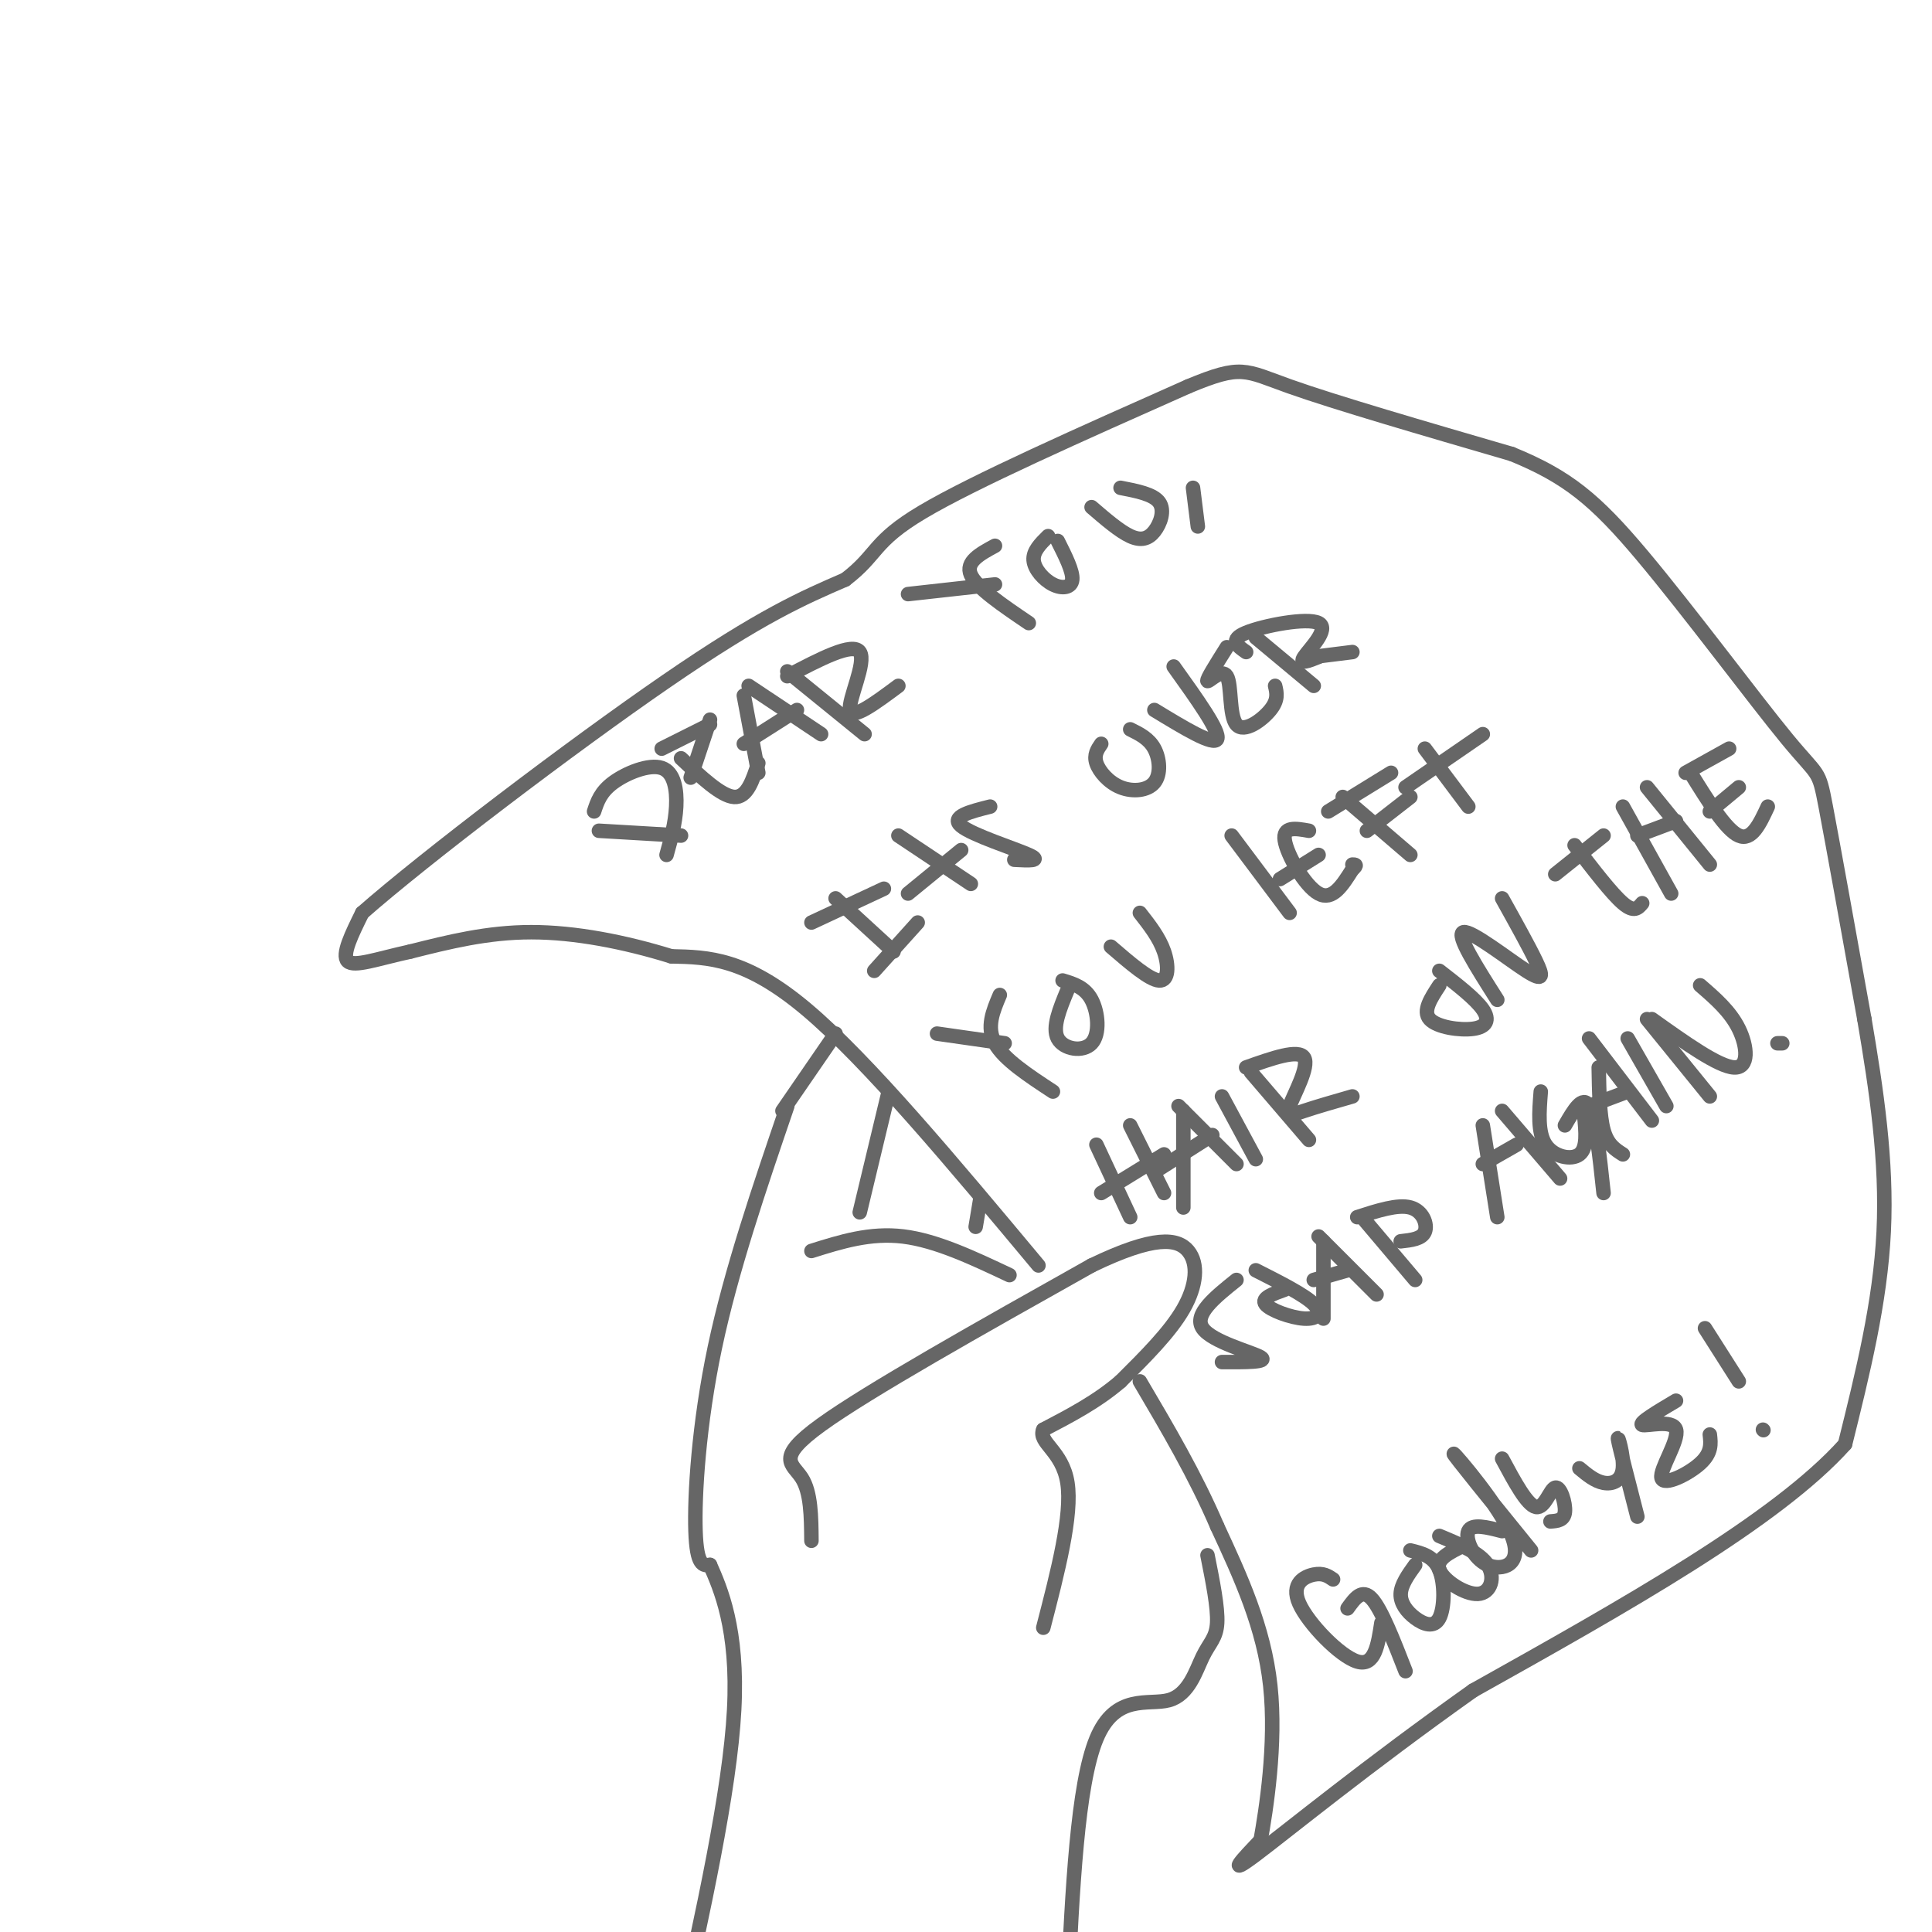 <svg viewBox='0 0 400 400' version='1.1' xmlns='http://www.w3.org/2000/svg' xmlns:xlink='http://www.w3.org/1999/xlink'><g fill='none' stroke='rgb(102,102,102)' stroke-width='3' stroke-linecap='round' stroke-linejoin='round'><path d='M168,319c-0.044,-5.000 -0.089,-10.000 -2,-13c-1.911,-3.000 -5.689,-4.000 4,-11c9.689,-7.000 32.844,-20.000 56,-33'/><path d='M226,262c13.095,-6.321 17.833,-5.625 20,-3c2.167,2.625 1.762,7.179 -1,12c-2.762,4.821 -7.881,9.911 -13,15'/><path d='M232,286c-4.833,4.167 -10.417,7.083 -16,10'/><path d='M216,296c-1.156,2.667 3.956,4.333 5,11c1.044,6.667 -1.978,18.333 -5,30'/><path d='M163,229c-5.822,17.044 -11.644,34.089 -15,50c-3.356,15.911 -4.244,30.689 -4,38c0.244,7.311 1.622,7.156 3,7'/><path d='M147,324c2.111,4.778 5.889,13.222 5,30c-0.889,16.778 -6.444,41.889 -12,67'/><path d='M140,421c-2.000,11.333 -1.000,6.167 0,1'/><path d='M250,322c1.083,5.418 2.166,10.836 2,14c-0.166,3.164 -1.581,4.075 -3,7c-1.419,2.925 -2.844,7.864 -7,9c-4.156,1.136 -11.045,-1.533 -15,8c-3.955,9.533 -4.978,31.266 -6,53'/><path d='M221,413c-1.333,9.667 -1.667,7.333 -2,5'/><path d='M215,262c-17.667,-21.167 -35.333,-42.333 -48,-53c-12.667,-10.667 -20.333,-10.833 -28,-11'/><path d='M139,198c-9.689,-3.000 -19.911,-5.000 -29,-5c-9.089,0.000 -17.044,2.000 -25,4'/><path d='M85,197c-6.911,1.511 -11.689,3.289 -13,2c-1.311,-1.289 0.844,-5.644 3,-10'/><path d='M75,189c12.822,-11.289 43.378,-34.511 63,-48c19.622,-13.489 28.311,-17.244 37,-21'/><path d='M175,120c6.867,-5.222 5.533,-7.778 16,-14c10.467,-6.222 32.733,-16.111 55,-26'/><path d='M246,80c11.178,-4.667 11.622,-3.333 21,0c9.378,3.333 27.689,8.667 46,14'/><path d='M313,94c11.515,4.702 17.303,9.456 27,21c9.697,11.544 23.303,29.877 30,38c6.697,8.123 6.485,6.035 8,14c1.515,7.965 4.758,25.982 8,44'/><path d='M386,211c2.489,14.667 4.711,29.333 4,44c-0.711,14.667 -4.356,29.333 -8,44'/><path d='M382,299c-14.167,15.833 -45.583,33.417 -77,51'/><path d='M305,350c-22.022,15.622 -38.578,29.178 -45,34c-6.422,4.822 -2.711,0.911 1,-3'/><path d='M261,381c1.089,-6.111 3.311,-19.889 2,-32c-1.311,-12.111 -6.156,-22.556 -11,-33'/><path d='M252,316c-4.500,-10.500 -10.250,-20.250 -16,-30'/><path d='M162,230c0.000,0.000 11.000,-16.000 11,-16'/><path d='M184,226c0.000,0.000 -6.000,25.000 -6,25'/><path d='M203,248c0.000,0.000 -1.000,6.000 -1,6'/><path d='M168,259c6.083,-1.917 12.167,-3.833 19,-3c6.833,0.833 14.417,4.417 22,8'/><path d='M124,172c0.000,0.000 17.000,1.000 17,1'/><path d='M123,168c0.661,-2.018 1.321,-4.036 4,-6c2.679,-1.964 7.375,-3.875 10,-3c2.625,0.875 3.179,4.536 3,8c-0.179,3.464 -1.089,6.732 -2,10'/><path d='M141,157c4.167,3.917 8.333,7.833 11,8c2.667,0.167 3.833,-3.417 5,-7'/><path d='M143,161c0.000,0.000 4.000,-12.000 4,-12'/><path d='M137,155c0.000,0.000 10.000,-5.000 10,-5'/><path d='M154,144c0.000,0.000 3.000,16.000 3,16'/><path d='M155,142c0.000,0.000 15.000,10.000 15,10'/><path d='M154,154c0.000,0.000 11.000,-7.000 11,-7'/><path d='M163,139c0.000,0.000 16.000,13.000 16,13'/><path d='M163,140c6.778,-3.556 13.556,-7.111 15,-5c1.444,2.111 -2.444,9.889 -2,12c0.444,2.111 5.222,-1.444 10,-5'/><path d='M188,123c0.000,0.000 18.000,-2.000 18,-2'/><path d='M206,113c-3.083,1.667 -6.167,3.333 -5,6c1.167,2.667 6.583,6.333 12,10'/><path d='M217,111c-1.583,1.565 -3.167,3.131 -3,5c0.167,1.869 2.083,4.042 4,5c1.917,0.958 3.833,0.702 4,-1c0.167,-1.702 -1.417,-4.851 -3,-8'/><path d='M226,105c2.893,2.488 5.786,4.976 8,6c2.214,1.024 3.750,0.583 5,-1c1.250,-1.583 2.214,-4.310 1,-6c-1.214,-1.690 -4.607,-2.345 -8,-3'/><path d='M173,186c0.000,0.000 12.000,11.000 12,11'/><path d='M168,191c0.000,0.000 15.000,-7.000 15,-7'/><path d='M181,201c0.000,0.000 9.000,-10.000 9,-10'/><path d='M186,173c0.000,0.000 15.000,10.000 15,10'/><path d='M188,185c0.000,0.000 11.000,-9.000 11,-9'/><path d='M205,167c-4.156,1.044 -8.311,2.089 -6,4c2.311,1.911 11.089,4.689 14,6c2.911,1.311 -0.044,1.156 -3,1'/><path d='M228,154c-0.785,1.144 -1.569,2.287 -1,4c0.569,1.713 2.493,3.995 5,5c2.507,1.005 5.598,0.732 7,-1c1.402,-1.732 1.115,-4.923 0,-7c-1.115,-2.077 -3.057,-3.038 -5,-4'/><path d='M239,147c6.167,3.750 12.333,7.500 13,6c0.667,-1.500 -4.167,-8.250 -9,-15'/><path d='M254,134c-2.137,3.391 -4.274,6.781 -4,7c0.274,0.219 2.960,-2.735 4,-1c1.040,1.735 0.434,8.159 2,10c1.566,1.841 5.305,-0.903 7,-3c1.695,-2.097 1.348,-3.549 1,-5'/><path d='M260,132c0.000,0.000 12.000,10.000 12,10'/><path d='M258,135c-1.804,-1.256 -3.607,-2.512 0,-4c3.607,-1.488 12.625,-3.208 15,-2c2.375,1.208 -1.893,5.345 -3,7c-1.107,1.655 0.946,0.827 3,0'/><path d='M280,135c0.000,0.000 -8.000,1.000 -8,1'/><path d='M194,214c0.000,0.000 14.000,2.000 14,2'/><path d='M207,206c-1.417,3.333 -2.833,6.667 -1,10c1.833,3.333 6.917,6.667 12,10'/><path d='M221,205c-1.601,3.869 -3.202,7.738 -2,10c1.202,2.262 5.208,2.917 7,1c1.792,-1.917 1.369,-6.405 0,-9c-1.369,-2.595 -3.685,-3.298 -6,-4'/><path d='M230,196c4.000,3.444 8.000,6.889 10,7c2.000,0.111 2.000,-3.111 1,-6c-1.000,-2.889 -3.000,-5.444 -5,-8'/><path d='M255,173c0.000,0.000 12.000,16.000 12,16'/><path d='M271,172c-2.733,-0.489 -5.467,-0.978 -5,2c0.467,2.978 4.133,9.422 7,11c2.867,1.578 4.933,-1.711 7,-5'/><path d='M280,180c1.167,-1.000 0.583,-1.000 0,-1'/><path d='M265,182c0.000,0.000 8.000,-5.000 8,-5'/><path d='M278,165c0.000,0.000 14.000,12.000 14,12'/><path d='M275,168c0.000,0.000 13.000,-8.000 13,-8'/><path d='M283,172c0.000,0.000 9.000,-7.000 9,-7'/><path d='M295,155c0.000,0.000 9.000,12.000 9,12'/><path d='M291,163c0.000,0.000 16.000,-11.000 16,-11'/><path d='M227,237c0.000,0.000 7.000,15.000 7,15'/><path d='M234,233c0.000,0.000 7.000,14.000 7,14'/><path d='M228,247c0.000,0.000 13.000,-8.000 13,-8'/><path d='M245,230c0.000,0.000 0.000,20.000 0,20'/><path d='M244,229c0.000,0.000 12.000,12.000 12,12'/><path d='M240,242c0.000,0.000 11.000,-7.000 11,-7'/><path d='M253,227c0.000,0.000 7.000,13.000 7,13'/><path d='M259,222c0.000,0.000 12.000,14.000 12,14'/><path d='M258,221c5.440,-1.929 10.881,-3.857 12,-2c1.119,1.857 -2.083,7.500 -3,10c-0.917,2.500 0.452,1.857 3,1c2.548,-0.857 6.274,-1.929 10,-3'/><path d='M298,204c-1.750,2.661 -3.500,5.321 -2,7c1.500,1.679 6.250,2.375 9,2c2.750,-0.375 3.500,-1.821 2,-4c-1.500,-2.179 -5.250,-5.089 -9,-8'/><path d='M310,207c-4.327,-6.804 -8.655,-13.607 -7,-14c1.655,-0.393 9.292,5.625 13,8c3.708,2.375 3.488,1.107 2,-2c-1.488,-3.107 -4.244,-8.054 -7,-13'/><path d='M326,175c3.833,5.000 7.667,10.000 10,12c2.333,2.000 3.167,1.000 4,0'/><path d='M322,181c0.000,0.000 10.000,-8.000 10,-8'/><path d='M336,167c0.000,0.000 10.000,18.000 10,18'/><path d='M341,163c0.000,0.000 13.000,16.000 13,16'/><path d='M339,173c0.000,0.000 8.000,-3.000 8,-3'/><path d='M350,160c3.667,5.917 7.333,11.833 10,13c2.667,1.167 4.333,-2.417 6,-6'/><path d='M354,168c0.000,0.000 6.000,-5.000 6,-5'/><path d='M349,160c0.000,0.000 9.000,-5.000 9,-5'/><path d='M256,265c-4.467,3.578 -8.933,7.156 -7,10c1.933,2.844 10.267,4.956 12,6c1.733,1.044 -3.133,1.022 -8,1'/><path d='M266,267c-2.464,0.881 -4.929,1.762 -4,3c0.929,1.238 5.250,2.833 8,3c2.750,0.167 3.929,-1.095 2,-3c-1.929,-1.905 -6.964,-4.452 -12,-7'/><path d='M274,257c0.000,0.000 0.000,16.000 0,16'/><path d='M273,256c0.000,0.000 12.000,12.000 12,12'/><path d='M272,265c0.000,0.000 7.000,-2.000 7,-2'/><path d='M282,252c0.000,0.000 11.000,13.000 11,13'/><path d='M281,252c4.200,-1.356 8.400,-2.711 11,-2c2.600,0.711 3.600,3.489 3,5c-0.600,1.511 -2.800,1.756 -5,2'/><path d='M307,233c0.000,0.000 3.000,19.000 3,19'/><path d='M311,230c0.000,0.000 12.000,14.000 12,14'/><path d='M307,241c0.000,0.000 7.000,-4.000 7,-4'/><path d='M319,226c-0.333,4.244 -0.667,8.489 1,11c1.667,2.511 5.333,3.289 7,2c1.667,-1.289 1.333,-4.644 1,-8'/><path d='M324,233c1.833,-3.167 3.667,-6.333 5,-4c1.333,2.333 2.167,10.167 3,18'/><path d='M331,221c0.083,5.000 0.167,10.000 1,13c0.833,3.000 2.417,4.000 4,5'/><path d='M329,215c0.000,0.000 13.000,17.000 13,17'/><path d='M329,229c0.000,0.000 8.000,-3.000 8,-3'/><path d='M337,215c0.000,0.000 8.000,14.000 8,14'/><path d='M341,211c0.000,0.000 13.000,16.000 13,16'/><path d='M342,211c6.889,4.911 13.778,9.822 17,10c3.222,0.178 2.778,-4.378 1,-8c-1.778,-3.622 -4.889,-6.311 -8,-9'/><path d='M368,216c0.000,0.000 1.000,0.000 1,0'/><path d='M276,327c-1.024,-0.696 -2.048,-1.393 -4,-1c-1.952,0.393 -4.833,1.875 -3,6c1.833,4.125 8.381,10.893 12,12c3.619,1.107 4.310,-3.446 5,-8'/><path d='M279,333c1.500,-2.083 3.000,-4.167 5,-2c2.000,2.167 4.500,8.583 7,15'/><path d='M293,324c-1.466,2.043 -2.931,4.086 -3,6c-0.069,1.914 1.260,3.699 3,5c1.740,1.301 3.892,2.120 5,0c1.108,-2.120 1.174,-7.177 0,-10c-1.174,-2.823 -3.587,-3.411 -6,-4'/><path d='M303,320c-2.899,1.405 -5.798,2.810 -5,5c0.798,2.190 5.292,5.167 8,5c2.708,-0.167 3.631,-3.476 2,-6c-1.631,-2.524 -5.815,-4.262 -10,-6'/><path d='M311,317c-3.139,-0.807 -6.278,-1.614 -7,0c-0.722,1.614 0.971,5.649 4,7c3.029,1.351 7.392,0.018 5,-6c-2.392,-6.018 -11.541,-16.719 -12,-17c-0.459,-0.281 7.770,9.860 16,20'/><path d='M311,302c2.583,4.815 5.167,9.631 7,10c1.833,0.369 2.917,-3.708 4,-4c1.083,-0.292 2.167,3.202 2,5c-0.167,1.798 -1.583,1.899 -3,2'/><path d='M327,304c1.607,1.333 3.214,2.667 5,3c1.786,0.333 3.750,-0.333 4,-3c0.250,-2.667 -1.214,-7.333 -1,-6c0.214,1.333 2.107,8.667 4,16'/><path d='M347,290c-3.903,2.317 -7.805,4.635 -7,5c0.805,0.365 6.319,-1.222 7,1c0.681,2.222 -3.470,8.252 -3,10c0.470,1.748 5.563,-0.786 8,-3c2.437,-2.214 2.219,-4.107 2,-6'/><path d='M353,275c0.000,0.000 7.000,11.000 7,11'/><path d='M365,296c0.000,0.000 0.100,0.100 0.1,0.1'/><path d='M247,101c0.000,0.000 1.000,8.000 1,8'/></g>
</svg>